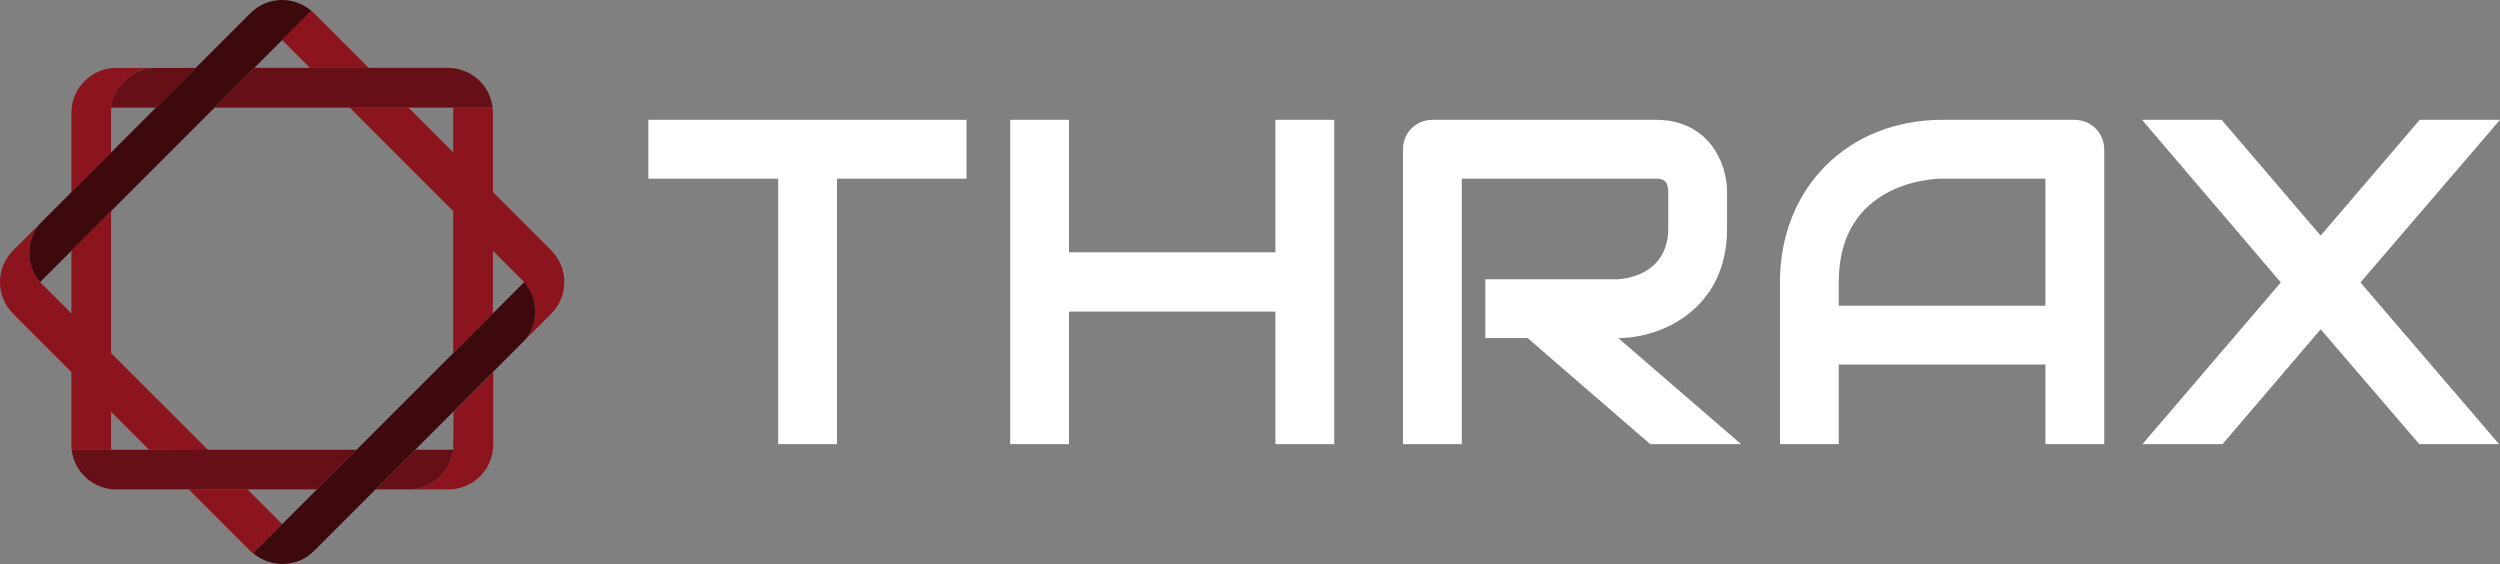 <?xml version="1.0" encoding="UTF-8"?>
<svg id="Capa_2" data-name="Capa 2" xmlns="http://www.w3.org/2000/svg" viewBox="0 0 1414.68 319.14">
  <rect x="0" y="0" width="1414.68" height="319.14" fill="#808080" stroke="none"/>
  <defs>
    <style>
      .cls-1 {
        fill: #fff;
      }

      .cls-2 {
        fill: #3d090d;
      }

      .cls-3 {
        fill: #660f16;
      }

      .cls-4 {
        fill: #8c141e;
      }
    </style>
  </defs>
  <g id="Layer_1" data-name="Layer 1">
    <g id="text_group" data-name="text group">
      <g id="text_layer_1_0" data-name="text layer 1 0">
        <path class="cls-1" d="m366.9,101.09h73.44v150.23h33.28V101.09h73.31v-33.28h-180.04v33.28Zm204.74,150.23h33.28v-74.98h116.82v74.98h33.28V67.81h-33.28v74.98h-116.82v-74.98h-33.28v183.51Zm255.55,0V101.09h109.81c2.69,0,7.01,0,7.01,7.44v20.97c0,17.3-11.5,27.12-28.27,28.53h-75.25v33.28h23.95l69.35,60.01h51.43l-69.48-60.01c24.7,0,61.55-16.51,61.55-61.82v-21.23c0-16.25-10.61-40.46-40.29-40.46h-126.32c-9.6,0-16.77,7.44-16.77,16.77v166.74h33.28Zm213.32,0v-45.04h116.95v45.04h33.28V84.58c0-9.34-7.44-16.77-16.77-16.77h-74.98c-52.71,0-91.76,38.03-91.76,91.76v91.76h33.28Zm0-91.76c0-56.05,52.45-58.47,58.47-58.47h58.47v71.91h-116.95v-13.43Zm171.59-91.76l78.56,92.02-78.29,91.49h45.31l55.53-64.99,55.79,64.99h45.17l-78.46-91.49,78.98-92.02h-45.44l-56.05,65.52-56.05-65.52h-45.04Z"/>
      </g>
    </g>
    <g>
      <g>
        <path class="cls-4" d="m208.61,38.43h-33.2l-15.74-15.74,16.55-16.55c.47.4.93.82,1.37,1.27l31.03,31.03Z"/>
        <path class="cls-4" d="m159.67,296.59l-16.56,16.55c-.46-.39-.92-.81-1.36-1.26l-34.93-34.93h33.21l19.64,19.64Z"/>
        <path class="cls-4" d="m88.24,38.43c-7.01,0-13.35,2.84-17.95,7.43-3.95,3.95-6.6,9.18-7.26,15.03h-.17v25.4l-22.46,22.46v-44.93c0-14.02,11.37-25.38,25.38-25.38h22.46Z"/>
        <path class="cls-4" d="m311.9,177.55l-15.21,15.21c8.04-9.51,7.97-23.54-.23-32.97l.16-.16-1.49-1.49-16.21-16.21v35.39l-18.25,18.25-4.21,4.21v-80.31l-25.05-25.04-27.85-27.86-5.7-5.7h33.2l25.4,25.4v-25.4h22.29c.12.96.17,1.93.17,2.92v44.93l32.98,32.98c9.9,9.9,9.9,25.94,0,35.84Z"/>
        <path class="cls-4" d="m84.36,254.49l-21.51-21.51v21.51h-22.29c-.12-.95-.17-1.93-.17-2.91v-41.05L7.42,177.55c-9.9-9.9-9.9-25.94,0-35.84l16.58-16.58c-9.43,9.46-9.86,24.51-1.27,34.48l-.02.02.34.34.07.08c.28.33.59.64.9.95l16.38,16.38v-35.44l18.12-18.12,4.34-4.34v80.35l24.87,24.87c.31.31.62.61.95.9l.08.07,29,29-33.4-.19h0Z"/>
        <path class="cls-4" d="m256.47,254.49c-.66,5.85-3.31,11.08-7.27,15.03-4.59,4.59-10.93,7.43-17.94,7.43h22.47c14.01,0,25.37-11.35,25.37-25.37v-41.05l-22.46,22.25-.17,21.71h0Z"/>
      </g>
      <g>
        <path class="cls-2" d="m296.85,192.6l-17.77,17.77-22.46,22.46-4.36,4.37-17.14,17.14-57.39,57.39c-9.46,9.44-24.52,9.87-34.48,1.26l16.56-16.55,19.64-19.64,22.46-22.46,28.29-28.29,26.41-26.41,4.21-4.21,35.78-35.78c8.2,9.42,8.27,23.46.23,32.97Z"/>
        <path class="cls-2" d="m176.19,6.16l-32.29,32.29-22.46,22.46-28.29,28.29-34.66,34.66-18.12,18.12-17.67,17.67c-8.59-9.96-8.17-25.02,1.27-34.48t.02-.02s.01-.01.02-.02l44.86-44.86,19.36-19.35L141.73,7.42c9.44-9.46,24.51-9.88,34.47-1.27Z"/>
      </g>
      <g>
        <path class="cls-3" d="m278.76,60.88H121.47l22.46-22.46h109.63c13.02,0,23.75,9.8,25.2,22.46Z"/>
        <path class="cls-3" d="m110.72,38.43l-22.46,22.46h-25.41c.66-5.85,3.48-11.08,7.43-15.03,4.6-4.59,10.94-7.43,17.95-7.43h22.49Z"/>
        <path class="cls-3" d="m256.47,254.49c-.66,5.85-3.4,11.17-7.36,15.12-4.59,4.59-11.01,7.34-18.02,7.34h-18.57l22.46-22.46h21.5Z"/>
        <path class="cls-3" d="m201.75,254.49l-22.45,22.46h-38.32c-.33,0-.65-.01-.98-.02l.02.02h-74.25c-13.03,0-23.76-9.81-25.21-22.46h161.18Z"/>
      </g>
    </g>
  </g>
</svg>